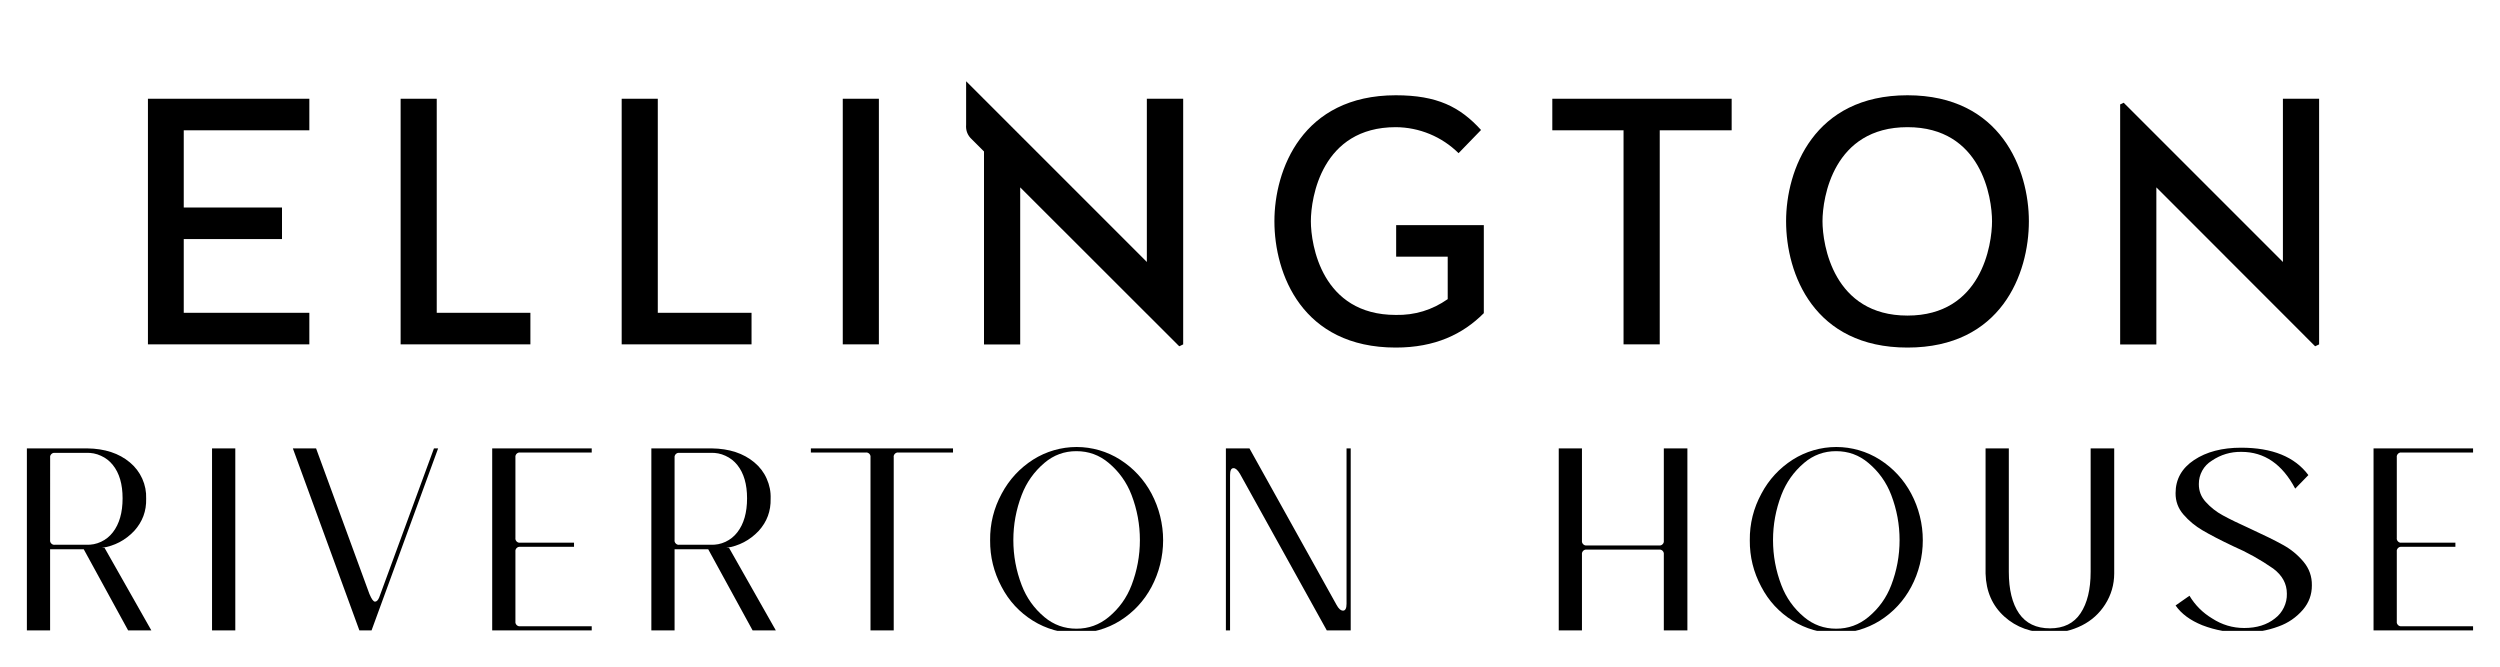 <svg xmlns="http://www.w3.org/2000/svg" xmlns:xlink="http://www.w3.org/1999/xlink" width="300" zoomAndPan="magnify" viewBox="0 0 224.88 60" height="80" preserveAspectRatio="xMidYMid meet" version="1.2"><defs><clipPath id="40e3de7d18"><path d="M 2.359 40 L 14 40 L 14 56.777 L 2.359 56.777 Z M 2.359 40 "/></clipPath><clipPath id="8607bf5c24"><path d="M 19 40 L 22 40 L 22 56.777 L 19 56.777 Z M 19 40 "/></clipPath><clipPath id="34804023b4"><path d="M 26 40 L 40 40 L 40 56.777 L 26 56.777 Z M 26 40 "/></clipPath><clipPath id="452219e9e0"><path d="M 44 40 L 54 40 L 54 56.777 L 44 56.777 Z M 44 40 "/></clipPath><clipPath id="5a01695f64"><path d="M 58 40 L 70 40 L 70 56.777 L 58 56.777 Z M 58 40 "/></clipPath><clipPath id="5319ff0329"><path d="M 72 40 L 86 40 L 86 56.777 L 72 56.777 Z M 72 40 "/></clipPath><clipPath id="ffa653236a"><path d="M 89 40 L 105 40 L 105 56.777 L 89 56.777 Z M 89 40 "/></clipPath><clipPath id="ce6e028e55"><path d="M 110 40 L 122 40 L 122 56.777 L 110 56.777 Z M 110 40 "/></clipPath><clipPath id="d3773c81c5"><path d="M 140 40 L 152 40 L 152 56.777 L 140 56.777 Z M 140 40 "/></clipPath><clipPath id="99eff2b3f1"><path d="M 157 40 L 173 40 L 173 56.777 L 157 56.777 Z M 157 40 "/></clipPath><clipPath id="cffa6f34fb"><path d="M 178 40 L 191 40 L 191 56.777 L 178 56.777 Z M 178 40 "/></clipPath><clipPath id="01bb170dd2"><path d="M 195 40 L 209 40 L 209 56.777 L 195 56.777 Z M 195 40 "/></clipPath><clipPath id="a959049315"><path d="M 213 40 L 222.516 40 L 222.516 56.777 L 213 56.777 Z M 213 40 "/></clipPath></defs><g id="ff866d199d"><path style=" stroke:none;fill-rule:nonzero;fill:#000000;fill-opacity:1;" d="M 13.254 8.887 L 13.254 30.992 L 27.781 30.992 L 27.781 28.152 L 16.477 28.152 L 16.477 21.516 L 25.32 21.516 L 25.32 18.676 L 16.477 18.676 L 16.477 11.727 L 27.781 11.727 L 27.781 8.887 Z M 13.254 8.887 "/><path style=" stroke:none;fill-rule:nonzero;fill:#000000;fill-opacity:1;" d="M 35.996 8.887 L 35.996 30.992 L 47.676 30.992 L 47.676 28.152 L 39.246 28.152 L 39.246 8.887 Z M 35.996 8.887 "/><path style=" stroke:none;fill-rule:nonzero;fill:#000000;fill-opacity:1;" d="M 55.891 8.887 L 55.891 30.992 L 67.578 30.992 L 67.578 28.152 L 59.141 28.152 L 59.141 8.887 Z M 55.891 8.887 "/><path style=" stroke:none;fill-rule:nonzero;fill:#000000;fill-opacity:1;" d="M 75.789 8.887 L 79.039 8.887 L 79.039 30.992 L 75.789 30.992 Z M 75.789 8.887 "/><path style=" stroke:none;fill-rule:nonzero;fill:#000000;fill-opacity:1;" d="M 125.562 8.574 C 117.129 8.574 114.637 15.297 114.637 19.91 C 114.637 24.648 117.129 31.281 125.562 31.281 C 129.098 31.281 131.598 30.078 133.484 28.184 L 133.484 20.262 L 125.594 20.262 L 125.594 23.102 L 130.234 23.102 L 130.234 26.922 C 128.832 27.902 127.273 28.379 125.562 28.344 C 118.898 28.344 117.918 22.027 117.918 19.91 C 117.918 17.789 118.898 11.445 125.562 11.445 C 126.621 11.453 127.641 11.66 128.617 12.062 C 129.594 12.469 130.457 13.043 131.211 13.785 L 133.234 11.699 C 131.336 9.613 129.281 8.574 125.559 8.574 "/><path style=" stroke:none;fill-rule:nonzero;fill:#000000;fill-opacity:1;" d="M 139.648 8.887 L 139.648 11.727 L 146.059 11.727 L 146.059 30.992 L 149.316 30.992 L 149.316 11.727 L 155.789 11.727 L 155.789 8.887 Z M 139.648 8.887 "/><path style=" stroke:none;fill-rule:nonzero;fill:#000000;fill-opacity:1;" d="M 171.613 8.574 C 163.18 8.574 160.688 15.297 160.688 19.91 C 160.688 24.648 163.18 31.281 171.613 31.281 C 180.047 31.281 182.539 24.648 182.539 19.91 C 182.539 15.297 180.043 8.574 171.613 8.574 M 171.613 28.402 C 164.945 28.402 163.965 22.027 163.965 19.91 C 163.965 17.789 164.945 11.445 171.613 11.445 C 178.281 11.445 179.223 17.797 179.223 19.91 C 179.223 22.02 178.289 28.402 171.613 28.402 "/><path style=" stroke:none;fill-rule:nonzero;fill:#000000;fill-opacity:1;" d="M 106.07 31.164 L 106.426 30.996 L 106.426 8.887 L 103.156 8.887 L 103.156 23.578 L 86.891 7.312 L 86.891 11.223 C 86.848 11.754 87.023 12.195 87.418 12.551 L 88.5 13.633 L 88.5 31.004 L 91.758 31.004 L 91.758 16.863 Z M 106.07 31.164 "/><path style=" stroke:none;fill-rule:nonzero;fill:#000000;fill-opacity:1;" d="M 208.301 31.164 L 208.66 30.996 L 208.66 8.887 L 205.402 8.887 L 205.402 23.578 L 191.07 9.246 L 190.754 9.398 L 190.754 31 L 194.012 31 L 194.012 16.863 Z M 208.301 31.164 "/><g clip-rule="nonzero" clip-path="url(#40e3de7d18)"><path style=" stroke:none;fill-rule:nonzero;fill:#000000;fill-opacity:1;" d="M 11.473 56.738 L 7.477 49.434 L 4.449 49.434 L 4.449 56.738 L 2.359 56.738 L 2.359 40.355 L 7.789 40.355 C 9.371 40.375 10.652 40.797 11.629 41.617 C 12.113 42.02 12.484 42.508 12.742 43.078 C 13 43.652 13.117 44.254 13.094 44.879 C 13.125 45.992 12.766 46.957 12.02 47.781 C 11.223 48.625 10.25 49.137 9.102 49.309 L 9.352 49.309 L 13.562 56.738 Z M 4.449 48.594 C 4.434 48.719 4.469 48.828 4.559 48.918 C 4.652 49.012 4.762 49.047 4.887 49.027 L 7.695 49.027 C 8.164 49.047 8.609 48.961 9.035 48.762 C 9.461 48.562 9.812 48.277 10.098 47.906 C 10.68 47.156 10.973 46.137 10.973 44.848 C 10.973 43.578 10.684 42.582 10.098 41.852 C 9.809 41.488 9.453 41.211 9.027 41.02 C 8.605 40.824 8.16 40.738 7.695 40.758 L 4.887 40.758 C 4.762 40.742 4.652 40.777 4.562 40.867 C 4.469 40.961 4.434 41.07 4.453 41.195 Z M 4.449 48.594 "/></g><g clip-rule="nonzero" clip-path="url(#8607bf5c24)"><path style=" stroke:none;fill-rule:nonzero;fill:#000000;fill-opacity:1;" d="M 19.023 40.355 L 21.117 40.355 L 21.117 56.738 L 19.023 56.738 Z M 19.023 40.355 "/></g><g clip-rule="nonzero" clip-path="url(#34804023b4)"><path style=" stroke:none;fill-rule:nonzero;fill:#000000;fill-opacity:1;" d="M 38.996 40.355 L 39.371 40.355 L 33.379 56.738 L 32.285 56.738 L 26.297 40.355 L 28.387 40.355 L 33.223 53.555 L 33.191 53.461 C 33.379 53.918 33.547 54.148 33.691 54.148 C 33.836 54.148 33.961 54.023 34.066 53.773 Z M 38.996 40.355 "/></g><g clip-rule="nonzero" clip-path="url(#452219e9e0)"><path style=" stroke:none;fill-rule:nonzero;fill:#000000;fill-opacity:1;" d="M 46.766 40.727 C 46.641 40.711 46.531 40.746 46.438 40.836 C 46.348 40.93 46.312 41.039 46.328 41.164 L 46.328 48.406 C 46.312 48.531 46.348 48.641 46.438 48.734 C 46.531 48.824 46.641 48.859 46.766 48.84 L 51.602 48.84 L 51.602 49.215 L 46.766 49.215 C 46.641 49.199 46.531 49.234 46.438 49.324 C 46.348 49.418 46.312 49.523 46.328 49.652 L 46.328 55.926 C 46.312 56.055 46.348 56.16 46.438 56.254 C 46.531 56.344 46.641 56.379 46.766 56.363 L 53.195 56.363 L 53.195 56.738 L 44.238 56.738 L 44.238 40.355 L 53.195 40.355 L 53.195 40.727 Z M 46.766 40.727 "/></g><g clip-rule="nonzero" clip-path="url(#5a01695f64)"><path style=" stroke:none;fill-rule:nonzero;fill:#000000;fill-opacity:1;" d="M 67.676 56.738 L 63.68 49.434 L 60.652 49.434 L 60.652 56.738 L 58.562 56.738 L 58.562 40.355 L 63.992 40.355 C 65.574 40.375 66.852 40.797 67.832 41.617 C 68.316 42.02 68.688 42.504 68.941 43.078 C 69.199 43.652 69.32 44.254 69.297 44.879 C 69.324 45.992 68.969 46.957 68.223 47.781 C 67.422 48.625 66.449 49.137 65.305 49.309 L 65.555 49.309 L 69.766 56.738 Z M 60.652 48.594 C 60.633 48.719 60.672 48.828 60.762 48.918 C 60.852 49.012 60.961 49.047 61.09 49.027 L 63.898 49.027 C 64.367 49.047 64.812 48.961 65.238 48.762 C 65.66 48.562 66.016 48.277 66.301 47.906 C 66.883 47.156 67.176 46.137 67.176 44.848 C 67.176 43.578 66.883 42.582 66.301 41.852 C 66.012 41.488 65.652 41.211 65.23 41.02 C 64.809 40.824 64.363 40.738 63.898 40.758 L 61.09 40.758 C 60.961 40.742 60.855 40.777 60.762 40.867 C 60.672 40.961 60.637 41.07 60.652 41.195 Z M 60.652 48.594 "/></g><g clip-rule="nonzero" clip-path="url(#5319ff0329)"><path style=" stroke:none;fill-rule:nonzero;fill:#000000;fill-opacity:1;" d="M 85.711 40.727 L 80.812 40.727 C 80.684 40.711 80.574 40.746 80.484 40.836 C 80.391 40.93 80.355 41.039 80.375 41.164 L 80.375 56.738 L 78.285 56.738 L 78.285 41.164 C 78.301 41.039 78.266 40.93 78.176 40.836 C 78.082 40.746 77.973 40.711 77.848 40.727 L 72.918 40.727 L 72.918 40.355 L 85.711 40.355 Z M 85.711 40.727 "/></g><g clip-rule="nonzero" clip-path="url(#ffa653236a)"><path style=" stroke:none;fill-rule:nonzero;fill:#000000;fill-opacity:1;" d="M 92.902 55.863 C 91.684 55.102 90.742 54.082 90.078 52.805 C 89.383 51.5 89.039 50.105 89.051 48.625 C 89.035 47.133 89.383 45.734 90.094 44.426 C 90.77 43.16 91.711 42.141 92.918 41.367 C 93.504 40.996 94.129 40.715 94.797 40.52 C 95.461 40.328 96.141 40.23 96.836 40.23 C 97.527 40.23 98.207 40.328 98.875 40.52 C 99.539 40.715 100.168 40.996 100.75 41.367 C 101.961 42.141 102.902 43.16 103.578 44.426 C 103.918 45.074 104.18 45.75 104.355 46.461 C 104.531 47.172 104.621 47.891 104.621 48.625 C 104.621 49.355 104.531 50.078 104.355 50.785 C 104.18 51.496 103.918 52.176 103.578 52.82 C 102.902 54.086 101.961 55.098 100.75 55.863 C 100.164 56.23 99.535 56.508 98.867 56.699 C 98.203 56.891 97.523 56.988 96.828 56.988 C 96.133 56.988 95.453 56.891 94.785 56.699 C 94.121 56.508 93.492 56.23 92.902 55.863 M 99.723 55.535 C 100.66 54.758 101.348 53.801 101.781 52.664 C 102.281 51.359 102.531 50.008 102.531 48.609 C 102.531 47.211 102.281 45.859 101.781 44.551 C 101.344 43.41 100.656 42.449 99.723 41.664 C 98.883 40.957 97.918 40.605 96.82 40.605 C 95.727 40.602 94.766 40.957 93.934 41.664 C 93.008 42.453 92.324 43.414 91.891 44.551 C 91.391 45.859 91.141 47.211 91.141 48.609 C 91.141 50.008 91.391 51.359 91.891 52.664 C 92.324 53.797 93.004 54.754 93.934 55.535 C 94.77 56.234 95.73 56.582 96.82 56.582 C 97.914 56.582 98.879 56.234 99.723 55.535 "/></g><g clip-rule="nonzero" clip-path="url(#ce6e028e55)"><path style=" stroke:none;fill-rule:nonzero;fill:#000000;fill-opacity:1;" d="M 121.129 40.355 L 121.504 40.355 L 121.504 56.738 L 119.352 56.738 L 111.547 42.664 C 111.34 42.309 111.145 42.133 110.957 42.133 C 110.746 42.133 110.645 42.34 110.645 42.758 L 110.645 56.738 L 110.27 56.738 L 110.27 40.355 L 112.391 40.355 L 120.223 54.43 C 120.41 54.781 120.609 54.957 120.816 54.957 C 121.023 54.957 121.129 54.75 121.129 54.336 Z M 121.129 40.355 "/></g><g clip-rule="nonzero" clip-path="url(#d3773c81c5)"><path style=" stroke:none;fill-rule:nonzero;fill:#000000;fill-opacity:1;" d="M 149.684 40.355 L 151.805 40.355 L 151.805 56.738 L 149.684 56.738 L 149.684 49.902 C 149.699 49.777 149.664 49.668 149.574 49.574 C 149.484 49.484 149.375 49.449 149.246 49.465 L 142.754 49.465 C 142.629 49.449 142.52 49.484 142.426 49.574 C 142.336 49.668 142.301 49.777 142.316 49.902 L 142.316 56.738 L 140.227 56.738 L 140.227 40.355 L 142.316 40.355 L 142.316 48.656 C 142.301 48.781 142.336 48.891 142.426 48.98 C 142.52 49.074 142.629 49.109 142.754 49.09 L 149.246 49.09 C 149.375 49.109 149.484 49.074 149.574 48.98 C 149.664 48.891 149.699 48.781 149.684 48.656 Z M 149.684 40.355 "/></g><g clip-rule="nonzero" clip-path="url(#99eff2b3f1)"><path style=" stroke:none;fill-rule:nonzero;fill:#000000;fill-opacity:1;" d="M 161.277 55.863 C 160.059 55.102 159.117 54.082 158.453 52.805 C 157.754 51.5 157.41 50.105 157.422 48.625 C 157.406 47.133 157.758 45.734 158.469 44.426 C 159.141 43.16 160.082 42.141 161.289 41.367 C 161.875 40.996 162.5 40.715 163.168 40.52 C 163.832 40.328 164.512 40.23 165.207 40.23 C 165.902 40.23 166.582 40.328 167.246 40.52 C 167.914 40.715 168.539 40.996 169.125 41.367 C 170.332 42.141 171.273 43.16 171.949 44.426 C 172.293 45.074 172.551 45.75 172.727 46.461 C 172.906 47.172 172.992 47.891 172.992 48.625 C 172.992 49.355 172.906 50.078 172.727 50.785 C 172.551 51.496 172.293 52.176 171.949 52.82 C 171.273 54.086 170.332 55.098 169.125 55.863 C 168.535 56.23 167.906 56.508 167.238 56.699 C 166.574 56.891 165.895 56.988 165.199 56.988 C 164.504 56.988 163.824 56.891 163.16 56.699 C 162.492 56.508 161.863 56.23 161.273 55.863 M 168.094 55.535 C 169.031 54.758 169.719 53.801 170.152 52.664 C 170.652 51.359 170.902 50.008 170.902 48.609 C 170.902 47.211 170.652 45.859 170.152 44.551 C 169.715 43.41 169.031 42.449 168.094 41.664 C 167.258 40.957 166.289 40.605 165.191 40.605 C 164.102 40.602 163.137 40.957 162.305 41.664 C 161.379 42.453 160.699 43.414 160.262 44.551 C 159.762 45.859 159.512 47.211 159.512 48.609 C 159.512 50.008 159.762 51.359 160.262 52.664 C 160.695 53.801 161.375 54.754 162.305 55.535 C 163.141 56.234 164.102 56.582 165.191 56.582 C 166.285 56.582 167.254 56.234 168.094 55.535 "/></g><g clip-rule="nonzero" clip-path="url(#cffa6f34fb)"><path style=" stroke:none;fill-rule:nonzero;fill:#000000;fill-opacity:1;" d="M 188.098 40.355 L 190.219 40.355 L 190.219 51.617 C 190.215 52.621 189.945 53.547 189.406 54.395 C 188.883 55.215 188.188 55.844 187.316 56.285 C 186.406 56.742 185.438 56.969 184.414 56.953 C 182.77 56.953 181.41 56.465 180.328 55.488 C 179.246 54.508 178.684 53.219 178.641 51.617 L 178.641 40.355 L 180.734 40.355 L 180.734 51.465 C 180.734 53.066 181.039 54.312 181.652 55.207 C 182.27 56.102 183.199 56.551 184.445 56.551 C 185.672 56.551 186.59 56.098 187.191 55.191 C 187.793 54.289 188.098 53.043 188.098 51.465 Z M 188.098 40.355 "/></g><g clip-rule="nonzero" clip-path="url(#01bb170dd2)"><path style=" stroke:none;fill-rule:nonzero;fill:#000000;fill-opacity:1;" d="M 196.992 53.617 C 197.504 54.469 198.184 55.148 199.035 55.66 C 199.914 56.23 200.875 56.52 201.922 56.52 C 203.043 56.52 203.965 56.234 204.684 55.66 C 205.031 55.398 205.301 55.066 205.488 54.676 C 205.68 54.281 205.77 53.867 205.758 53.43 C 205.758 52.535 205.348 51.781 204.527 51.168 C 203.391 50.375 202.191 49.707 200.922 49.156 C 199.777 48.613 198.863 48.141 198.176 47.734 C 197.52 47.355 196.941 46.875 196.445 46.301 C 195.969 45.75 195.734 45.109 195.742 44.379 C 195.742 43.133 196.301 42.137 197.414 41.398 C 198.527 40.66 199.934 40.293 201.641 40.293 C 204.449 40.293 206.469 41.113 207.695 42.758 L 206.508 43.977 C 205.344 41.77 203.73 40.668 201.672 40.668 C 200.699 40.652 199.809 40.918 199.004 41.461 C 198.637 41.688 198.348 41.984 198.141 42.359 C 197.934 42.738 197.832 43.141 197.836 43.57 C 197.832 44.188 198.039 44.723 198.457 45.176 C 198.898 45.664 199.41 46.066 199.988 46.379 C 200.59 46.711 201.445 47.125 202.547 47.625 C 203.73 48.168 204.688 48.641 205.418 49.047 C 206.125 49.434 206.738 49.938 207.258 50.559 C 207.77 51.172 208.02 51.883 208.008 52.68 C 208.012 53.508 207.746 54.234 207.211 54.867 C 206.613 55.562 205.879 56.07 205.012 56.379 C 203.984 56.762 202.922 56.941 201.828 56.926 C 200.559 56.945 199.332 56.727 198.145 56.27 C 197.062 55.832 196.262 55.242 195.742 54.492 Z M 196.992 53.617 "/></g><g clip-rule="nonzero" clip-path="url(#a959049315)"><path style=" stroke:none;fill-rule:nonzero;fill:#000000;fill-opacity:1;" d="M 216.09 40.727 C 215.961 40.711 215.852 40.746 215.762 40.836 C 215.672 40.93 215.633 41.039 215.652 41.164 L 215.652 48.406 C 215.633 48.531 215.672 48.641 215.762 48.734 C 215.852 48.824 215.961 48.859 216.09 48.84 L 220.926 48.84 L 220.926 49.215 L 216.09 49.215 C 215.961 49.199 215.852 49.234 215.762 49.324 C 215.672 49.418 215.633 49.523 215.652 49.652 L 215.652 55.926 C 215.633 56.051 215.672 56.16 215.762 56.254 C 215.852 56.344 215.961 56.379 216.09 56.363 L 222.516 56.363 L 222.516 56.738 L 213.559 56.738 L 213.559 40.355 L 222.516 40.355 L 222.516 40.727 Z M 216.09 40.727 "/></g></g></svg>